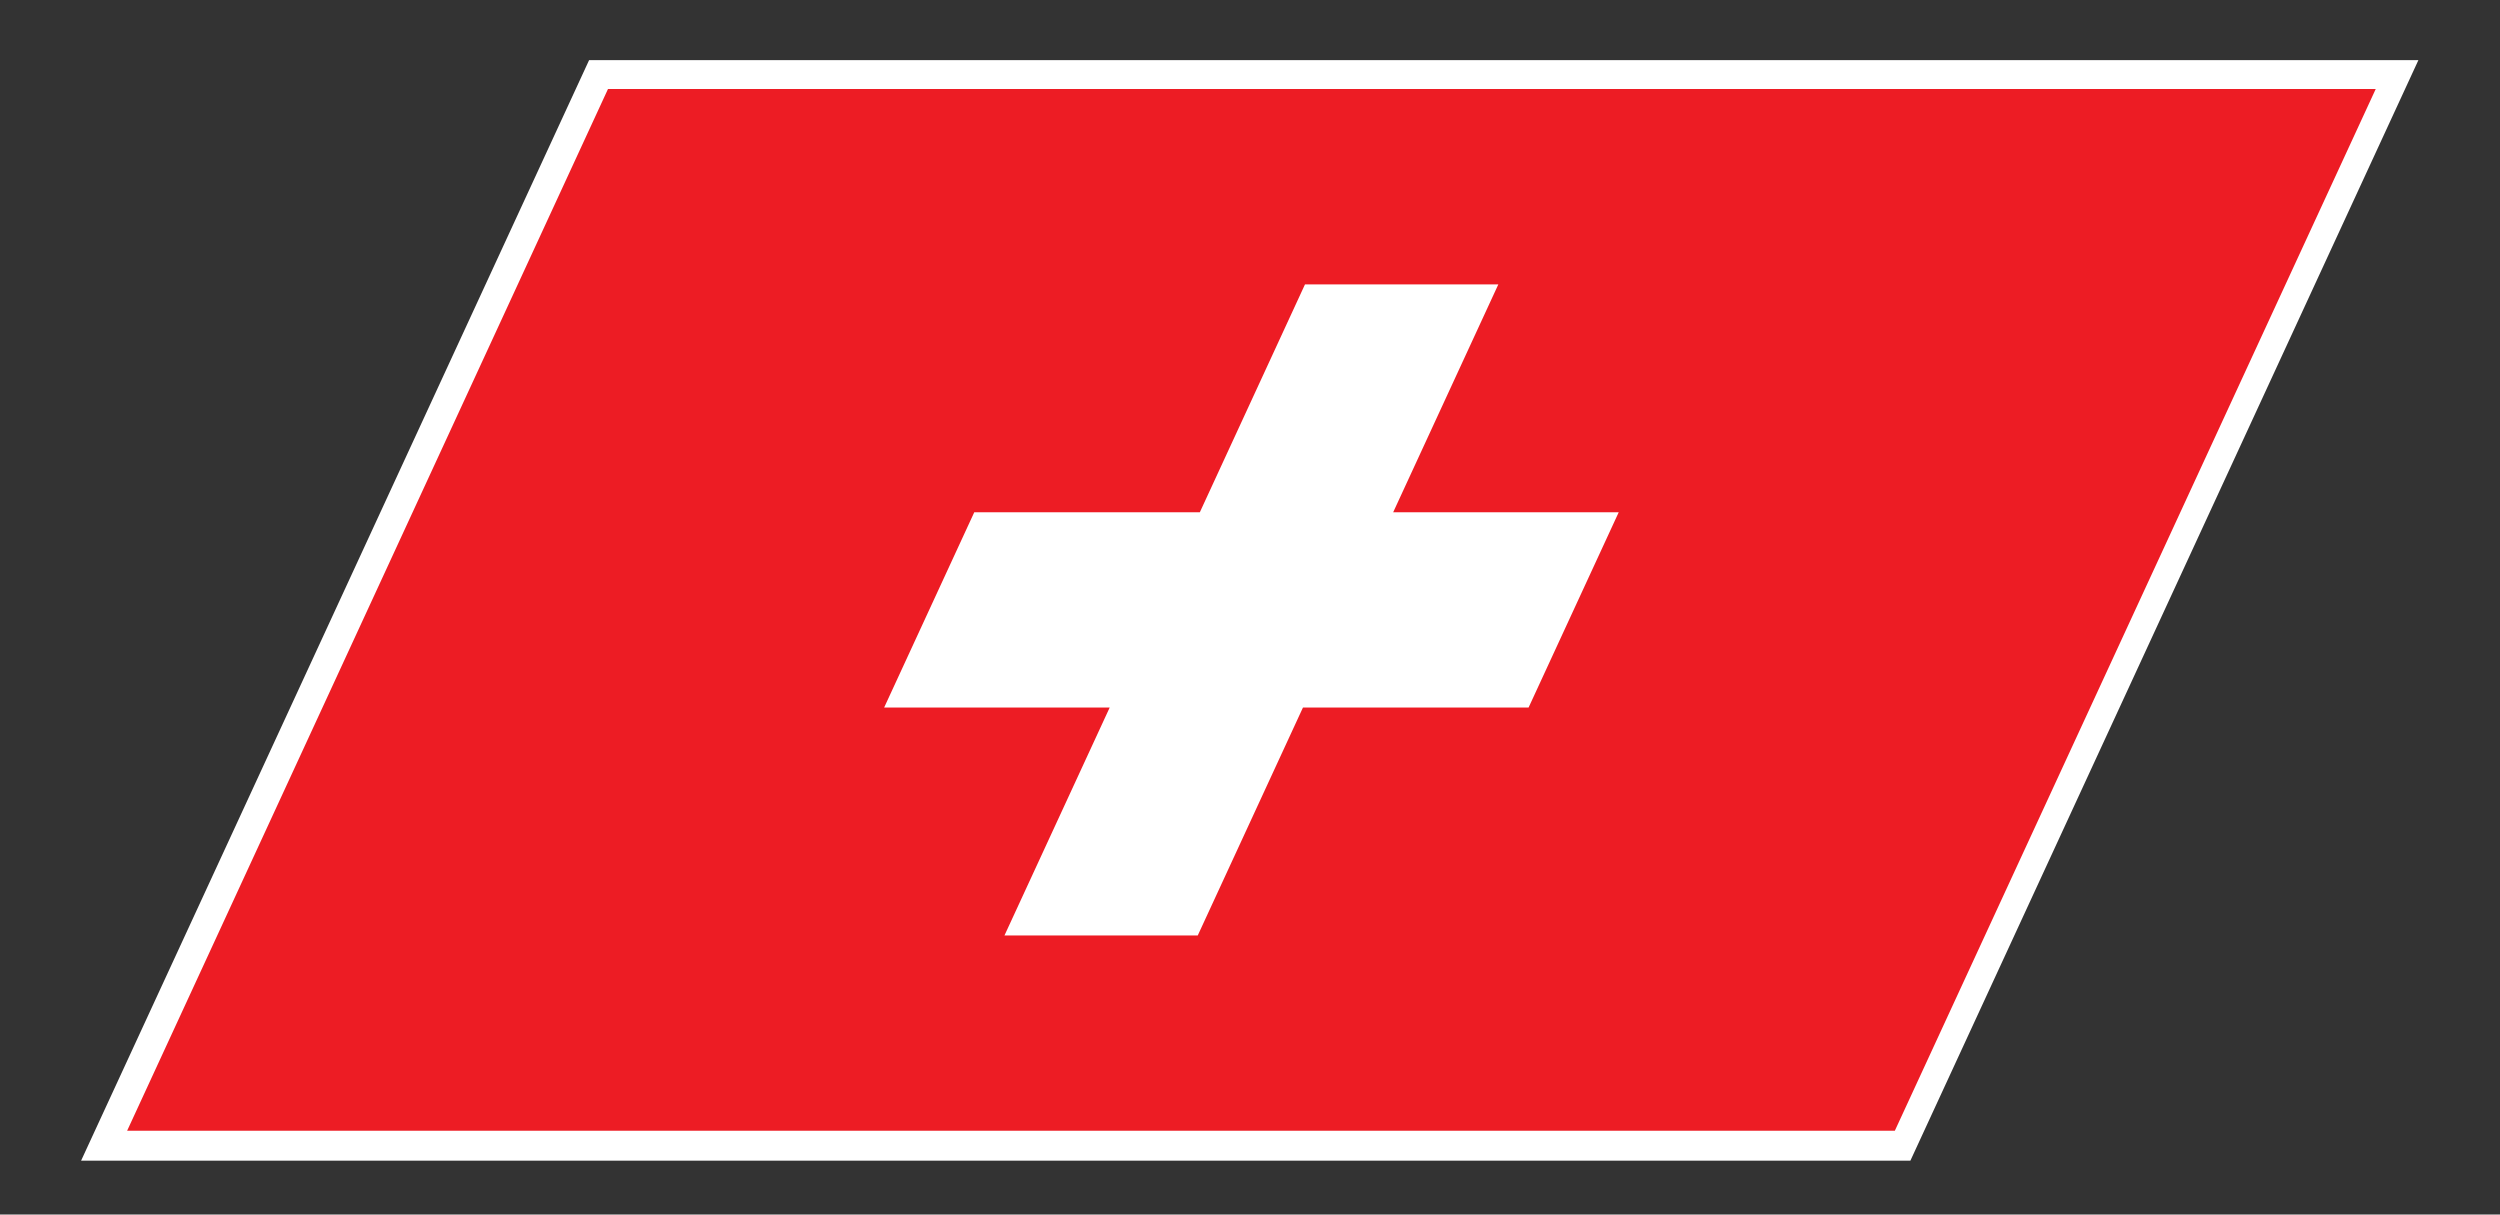 <?xml version="1.0" encoding="utf-8"?>
<!-- Generator: Adobe Illustrator 15.0.0, SVG Export Plug-In . SVG Version: 6.00 Build 0)  -->
<!DOCTYPE svg PUBLIC "-//W3C//DTD SVG 1.1//EN" "http://www.w3.org/Graphics/SVG/1.1/DTD/svg11.dtd">
<svg version="1.1"
	 id="svg2" xmlns:rdf="http://www.w3.org/1999/02/22-rdf-syntax-ns#" xmlns:dc="http://purl.org/dc/elements/1.1/" xmlns:svg="http://www.w3.org/2000/svg" xmlns:cc="http://creativecommons.org/ns#"
	 xmlns="http://www.w3.org/2000/svg" xmlns:xlink="http://www.w3.org/1999/xlink" x="0px" y="0px" width="70.014px"
	 height="34.014px" viewBox="0 0 70.014 34.014" enable-background="new 0 0 70.014 34.014" xml:space="preserve">
<rect x="0" y="0" width="70.014" height="34.014" fill="#333333" stroke="none"/>
<g id="g10_1_" transform="matrix(1.333,0,0,-1.333,-3.081,31.763)">
	<g id="g12_1_" transform="scale(0.1)">
		<path id="path14_1_" fill="#FFFFFF" d="M146.876,225.642h384.327L424.475-5.569H40.151L146.876,225.642"/>
		<path id="path16_1_" fill="#ED1C24" d="M344.26,89.631h-47.402l-22.104-47.886h-40.609l22.108,47.886h-47.388l18.937,41.03h47.391
			l22.09,47.871h40.62l-22.09-47.871H363.2L344.26,89.631z M150.846,219.577L49.823,0.722h371.386l101.03,218.855H150.846"/>
	</g>
</g>
</svg>

